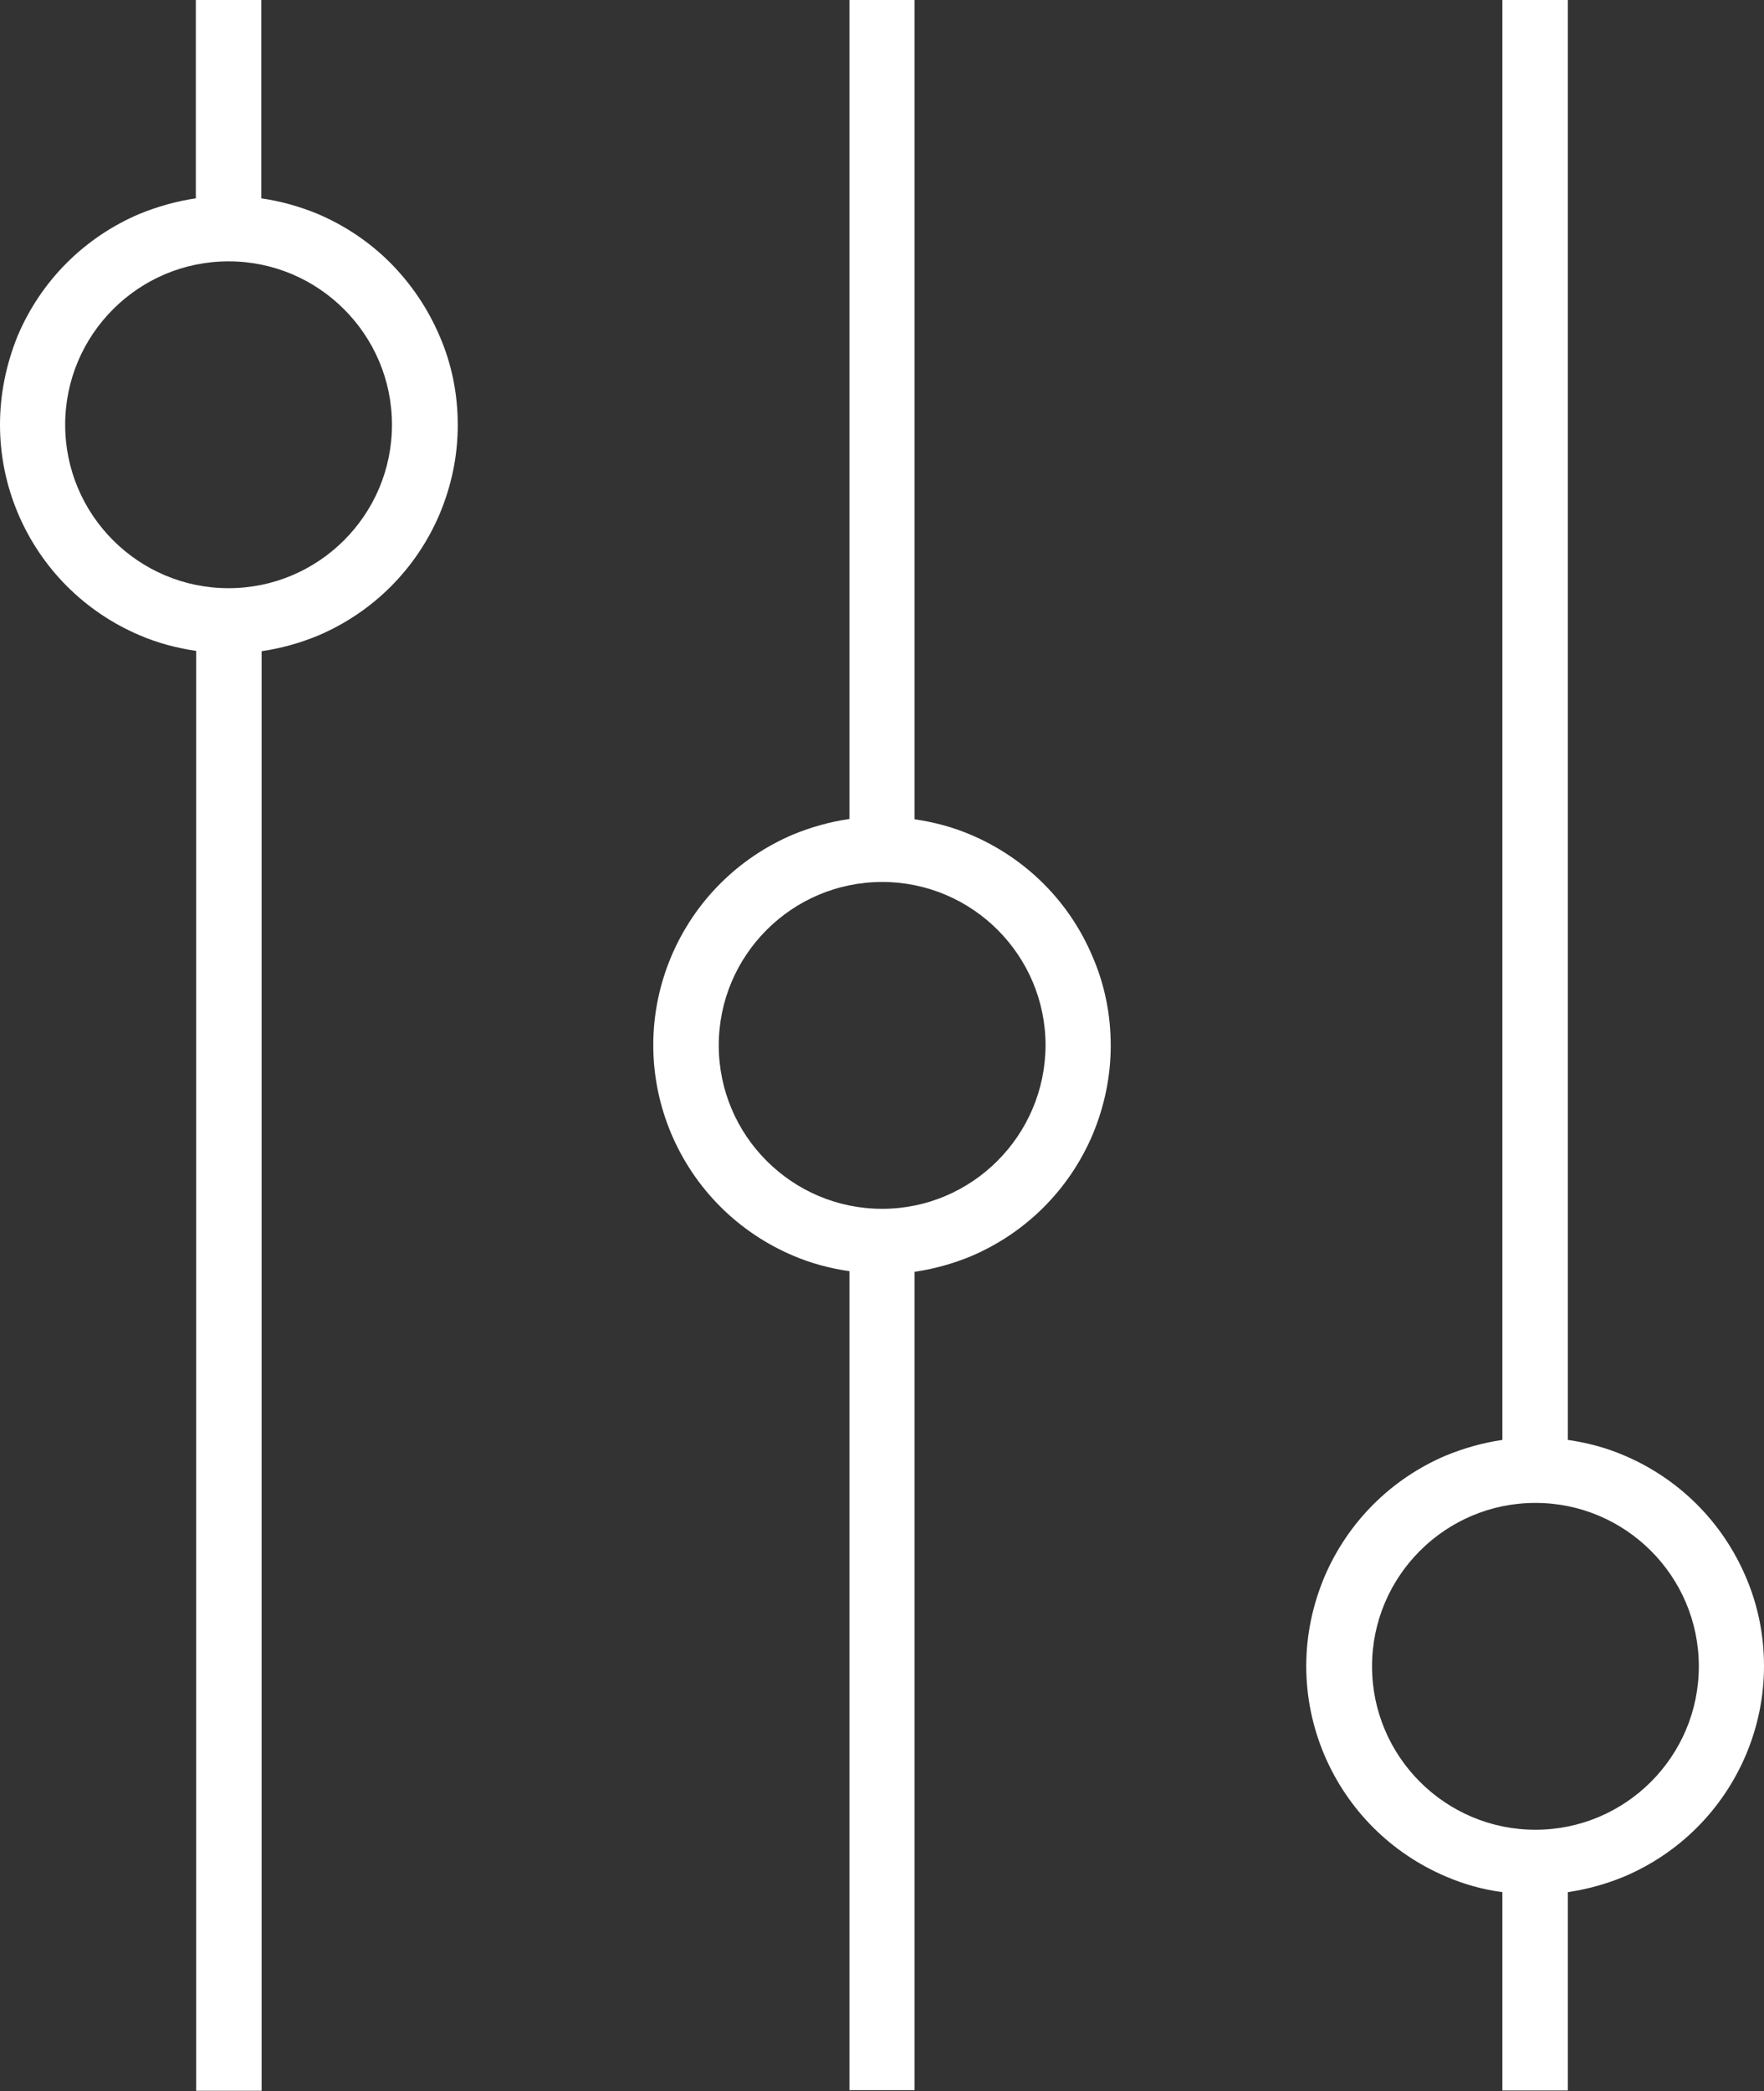 <?xml version="1.0" encoding="utf-8"?>
<!-- Generator: Adobe Illustrator 24.1.1, SVG Export Plug-In . SVG Version: 6.00 Build 0)  -->
<svg version="1.1" id="Layer_1" xmlns="http://www.w3.org/2000/svg" xmlns:xlink="http://www.w3.org/1999/xlink" x="0px" y="0px"
	 viewBox="0 0 56.57 67.05" style="enable-background:new 0 0 56.57 67.05;" xml:space="preserve">
<rect x="0" y="0" width="56.57" height="67.05" fill="#333333" stroke="none"/>
<style type="text/css">
	.st0{fill:#FFFFFF;}
</style>
<path class="st0" d="M28.29,38.76c-2.89,0-5.24-2.35-5.24-5.24c0-2.89,2.35-5.24,5.24-5.24c2.89,0,5.24,2.35,5.24,5.24
	C33.52,36.41,31.17,38.76,28.29,38.76 M33.47,28.34c-0.67-0.67-1.46-1.2-2.33-1.57c-0.58-0.25-1.19-0.41-1.81-0.5V0h-2.09v26.26
	c-0.62,0.09-1.23,0.26-1.81,0.5c-0.87,0.37-1.66,0.9-2.33,1.57c-0.67,0.67-1.2,1.46-1.57,2.33c-0.38,0.9-0.58,1.86-0.58,2.85
	c0,0.99,0.2,1.95,0.58,2.85c0.37,0.87,0.9,1.66,1.57,2.33c0.67,0.67,1.46,1.2,2.33,1.57c0.58,0.25,1.19,0.41,1.81,0.5v26.26h2.09
	V40.78c0.62-0.09,1.23-0.26,1.81-0.5c0.87-0.37,1.66-0.9,2.33-1.57c0.67-0.67,1.2-1.46,1.57-2.33c0.38-0.91,0.58-1.87,0.58-2.85
	c0-0.99-0.19-1.95-0.58-2.85C34.67,29.8,34.14,29.01,33.47,28.34 M49.24,58.67c-2.89,0-5.24-2.35-5.24-5.24
	c0-2.89,2.35-5.24,5.24-5.24c2.89,0,5.24,2.35,5.24,5.24C54.48,56.32,52.13,58.67,49.24,58.67 M55.99,50.57
	c-0.37-0.87-0.9-1.66-1.57-2.33s-1.46-1.2-2.33-1.57c-0.58-0.25-1.19-0.41-1.81-0.5V0h-2.1v46.17c-0.62,0.09-1.22,0.26-1.81,0.5
	c-0.87,0.37-1.66,0.9-2.33,1.57c-0.67,0.67-1.2,1.46-1.57,2.33c-0.38,0.91-0.58,1.87-0.58,2.85c0,0.99,0.2,1.95,0.58,2.85
	c0.37,0.87,0.9,1.66,1.57,2.33c0.67,0.67,1.46,1.2,2.33,1.57c0.58,0.25,1.19,0.42,1.81,0.5v6.36h2.1v-6.36
	c0.62-0.09,1.23-0.26,1.81-0.5c0.87-0.37,1.66-0.9,2.33-1.57c0.67-0.67,1.2-1.46,1.57-2.33c0.38-0.9,0.58-1.86,0.58-2.85
	C56.57,52.44,56.38,51.48,55.99,50.57 M7.33,18.86c-2.89,0-5.24-2.35-5.24-5.24c0-2.89,2.35-5.24,5.24-5.24
	c2.89,0,5.24,2.35,5.24,5.24C12.57,16.51,10.22,18.86,7.33,18.86 M12.52,8.43c-0.67-0.67-1.46-1.2-2.33-1.57
	C9.61,6.62,9,6.45,8.38,6.36V0h-2.1v6.36c-0.62,0.09-1.22,0.26-1.81,0.5c-0.87,0.37-1.66,0.9-2.33,1.57
	c-0.67,0.67-1.2,1.46-1.57,2.33C0.2,11.67,0,12.63,0,13.62c0,0.99,0.2,1.95,0.58,2.85c0.37,0.87,0.9,1.66,1.57,2.33
	s1.46,1.2,2.33,1.57c0.58,0.25,1.19,0.41,1.81,0.5v46.17h2.1V20.88c0.62-0.09,1.23-0.26,1.81-0.5c0.87-0.37,1.66-0.9,2.33-1.57
	c0.67-0.67,1.2-1.46,1.57-2.33c0.38-0.91,0.58-1.86,0.58-2.85c0-0.99-0.19-1.95-0.58-2.85C13.72,9.89,13.19,9.11,12.52,8.43"/>
</svg>
